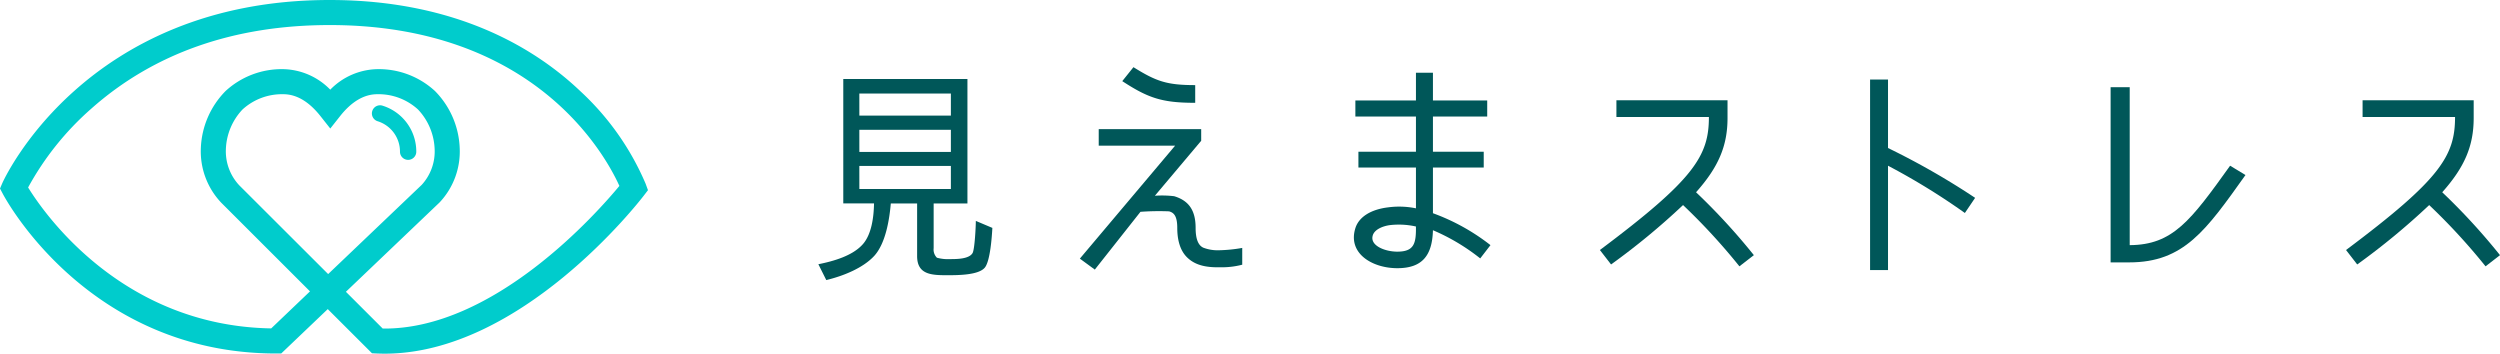 <svg xmlns="http://www.w3.org/2000/svg" xmlns:xlink="http://www.w3.org/1999/xlink" width="420.984" height="59.55" viewBox="0 0 420.984 59.55">
  <defs>
    <clipPath id="clip-path">
      <rect id="長方形_31" data-name="長方形 31" width="420.984" height="59.55" fill="none"/>
    </clipPath>
  </defs>
  <g id="グループ_1930" data-name="グループ 1930" clip-path="url(#clip-path)">
    <path id="パス_22" data-name="パス 22" d="M84.6,23.509a1.373,1.373,0,0,0-.822,2.621,5.353,5.353,0,0,1,3.766,5.132,1.373,1.373,0,1,0,2.746,0,8.089,8.089,0,0,0-5.69-7.753" transform="translate(-20.19 -5.716)" fill="#0cc"/>
    <path id="パス_23" data-name="パス 23" d="M108.715,30.93A45.413,45.413,0,0,0,97.726,15.355C90.37,8.35,77.078,0,55.521,0,14.234,0,.537,30.51.4,30.817l-.4.93.476.9c.579,1.1,14.591,26.88,46.031,26.88h.845l7.839-7.476,7.45,7.438.819.036c.445.019.888.029,1.33.029,22.921,0,42.768-25.5,43.617-26.609l.707-.921ZM40.3,31.218a8.38,8.38,0,0,1-2.261-6.161,10.263,10.263,0,0,1,2.789-6.611A9.846,9.846,0,0,1,47.7,15.865c2.223,0,4.33,1.24,6.262,3.685l1.655,2.094,1.655-2.094c1.933-2.445,4.04-3.685,6.263-3.685A9.845,9.845,0,0,1,70.4,18.447a10.259,10.259,0,0,1,2.789,6.61,8.324,8.324,0,0,1-2.17,6.066L55.259,46.152Zm24.148,24.11-6.2-6.194,15.779-15.05a12.513,12.513,0,0,0,3.382-9.2,14.439,14.439,0,0,0-4.157-9.551,13.946,13.946,0,0,0-9.719-3.688A11.378,11.378,0,0,0,55.614,15.1,11.368,11.368,0,0,0,47.7,11.645a13.947,13.947,0,0,0-9.718,3.687,14.447,14.447,0,0,0-4.158,9.552,12.565,12.565,0,0,0,3.44,9.26L52.2,49.065,45.669,55.3C20.56,54.884,7.442,35.961,4.735,31.568A48.643,48.643,0,0,1,15.348,18.32C25.876,8.964,39.393,4.22,55.521,4.22,90,4.22,101.943,26.084,104.3,31.309c-3.786,4.569-21.152,24.235-39.854,24.019" transform="translate(0 0)" fill="#0cc"/>
    <path id="パス_24" data-name="パス 24" d="M202.2,47.691a7.029,7.029,0,0,0,2.237.234c1.059,0,3.178,0,3.765-1.019.352-.589.549-4.394.549-5.414l2.785,1.178c-.079,1.45-.354,5.531-1.255,6.667-1.059,1.334-4.786,1.3-6.473,1.3-2.549,0-4.942-.119-4.942-3.217V38.55h-4.432c-.236,2.747-.864,6.668-2.747,8.787-1.922,2.118-5.335,3.451-8.118,4.118l-1.334-2.667c2.549-.51,5.765-1.412,7.492-3.373,1.49-1.686,1.844-4.629,1.881-6.866h-5.176V17.6h20.907V38.55h-5.689v7.532a1.945,1.945,0,0,0,.55,1.608m-13.06-23.928H204.55V20.038H189.136Zm0,6.119H204.55V26.155H189.136Zm0,6.237H204.55V32.235H189.136Z" transform="translate(-44.429 -4.293)" fill="#005759"/>
    <path id="パス_25" data-name="パス 25" d="M256.353,36.69c2.473.745,3.608,2.393,3.608,5.335,0,1.844.433,2.942,1.3,3.333a6.783,6.783,0,0,0,2.666.432,25.5,25.5,0,0,0,3.885-.392v2.824a13.683,13.683,0,0,1-3.727.433c-2,.038-3.962-.2-5.414-1.531-1.49-1.334-1.8-3.452-1.8-5.1,0-2.2-.705-2.589-1.374-2.786a42.717,42.717,0,0,0-4.824.079l-7.687,9.728L240.468,47.2l16.043-19.024H243.645V25.394H260.9v1.96L253.1,36.611a17.19,17.19,0,0,1,3.256.079m-8.747-19.377,1.883-2.353c3.845,2.393,5.609,3.02,10.4,3.02v2.981c-5.57,0-7.885-.784-12.278-3.648" transform="translate(-58.627 -3.648)" fill="#005759"/>
    <path id="パス_26" data-name="パス 26" d="M314.8,42.719c-.118,4.316-1.844,6.394-6,6.394-4.276,0-8.472-2.548-7.021-6.864.628-1.8,2.588-3.02,5.413-3.373a14.035,14.035,0,0,1,4.747.156V32.168h-9.688V29.5h9.688V23.579h-10.2V20.873h10.2V16.2H314.8v4.669h9.139v2.706H314.8V29.5h8.552v2.667H314.8v7.688a35.293,35.293,0,0,1,9.688,5.375l-1.726,2.235a34.454,34.454,0,0,0-7.963-4.747m-7.217-.862c-1.216.157-2.706.746-2.942,1.844-.392,1.646,2.118,2.628,4.158,2.628,2.863,0,3.178-1.412,3.138-4.235a13.151,13.151,0,0,0-4.354-.237" transform="translate(-73.502 -3.951)" fill="#005759"/>
    <path id="パス_27" data-name="パス 27" d="M374.626,25.15H359.054V22.326h18.711v2.982c0,4.707-1.531,8.276-5.3,12.512A106.274,106.274,0,0,1,382.2,48.41l-2.433,1.882a103.63,103.63,0,0,0-9.493-10.316,118.358,118.358,0,0,1-12.12,10l-1.883-2.431c15.886-11.885,18.357-15.847,18.357-22.4" transform="translate(-86.86 -5.444)" fill="#005759"/>
    <path id="パス_28" data-name="パス 28" d="M434.122,37.636,432.4,40.184a112.99,112.99,0,0,0-12.944-7.961V49.8h-3.02V17.709h3.02V29.243a125.428,125.428,0,0,1,14.671,8.393" transform="translate(-101.527 -4.318)" fill="#005759"/>
    <path id="パス_29" data-name="パス 29" d="M473.138,48.918H470v-29.5h3.217V46.016c7.258-.04,10.277-4.121,16.906-13.376l2.588,1.569c-6.628,9.3-10.355,14.71-19.572,14.71" transform="translate(-114.587 -4.735)" fill="#005759"/>
    <path id="パス_30" data-name="パス 30" d="M540.784,25.15H525.213V22.326h18.709v2.982c0,4.707-1.529,8.276-5.295,12.512a106.329,106.329,0,0,1,9.727,10.591l-2.433,1.882a103.462,103.462,0,0,0-9.492-10.316,118.291,118.291,0,0,1-12.12,10l-1.883-2.431c15.886-11.885,18.358-15.847,18.358-22.4" transform="translate(-127.369 -5.444)" fill="#005759"/>
  </g>
</svg>
